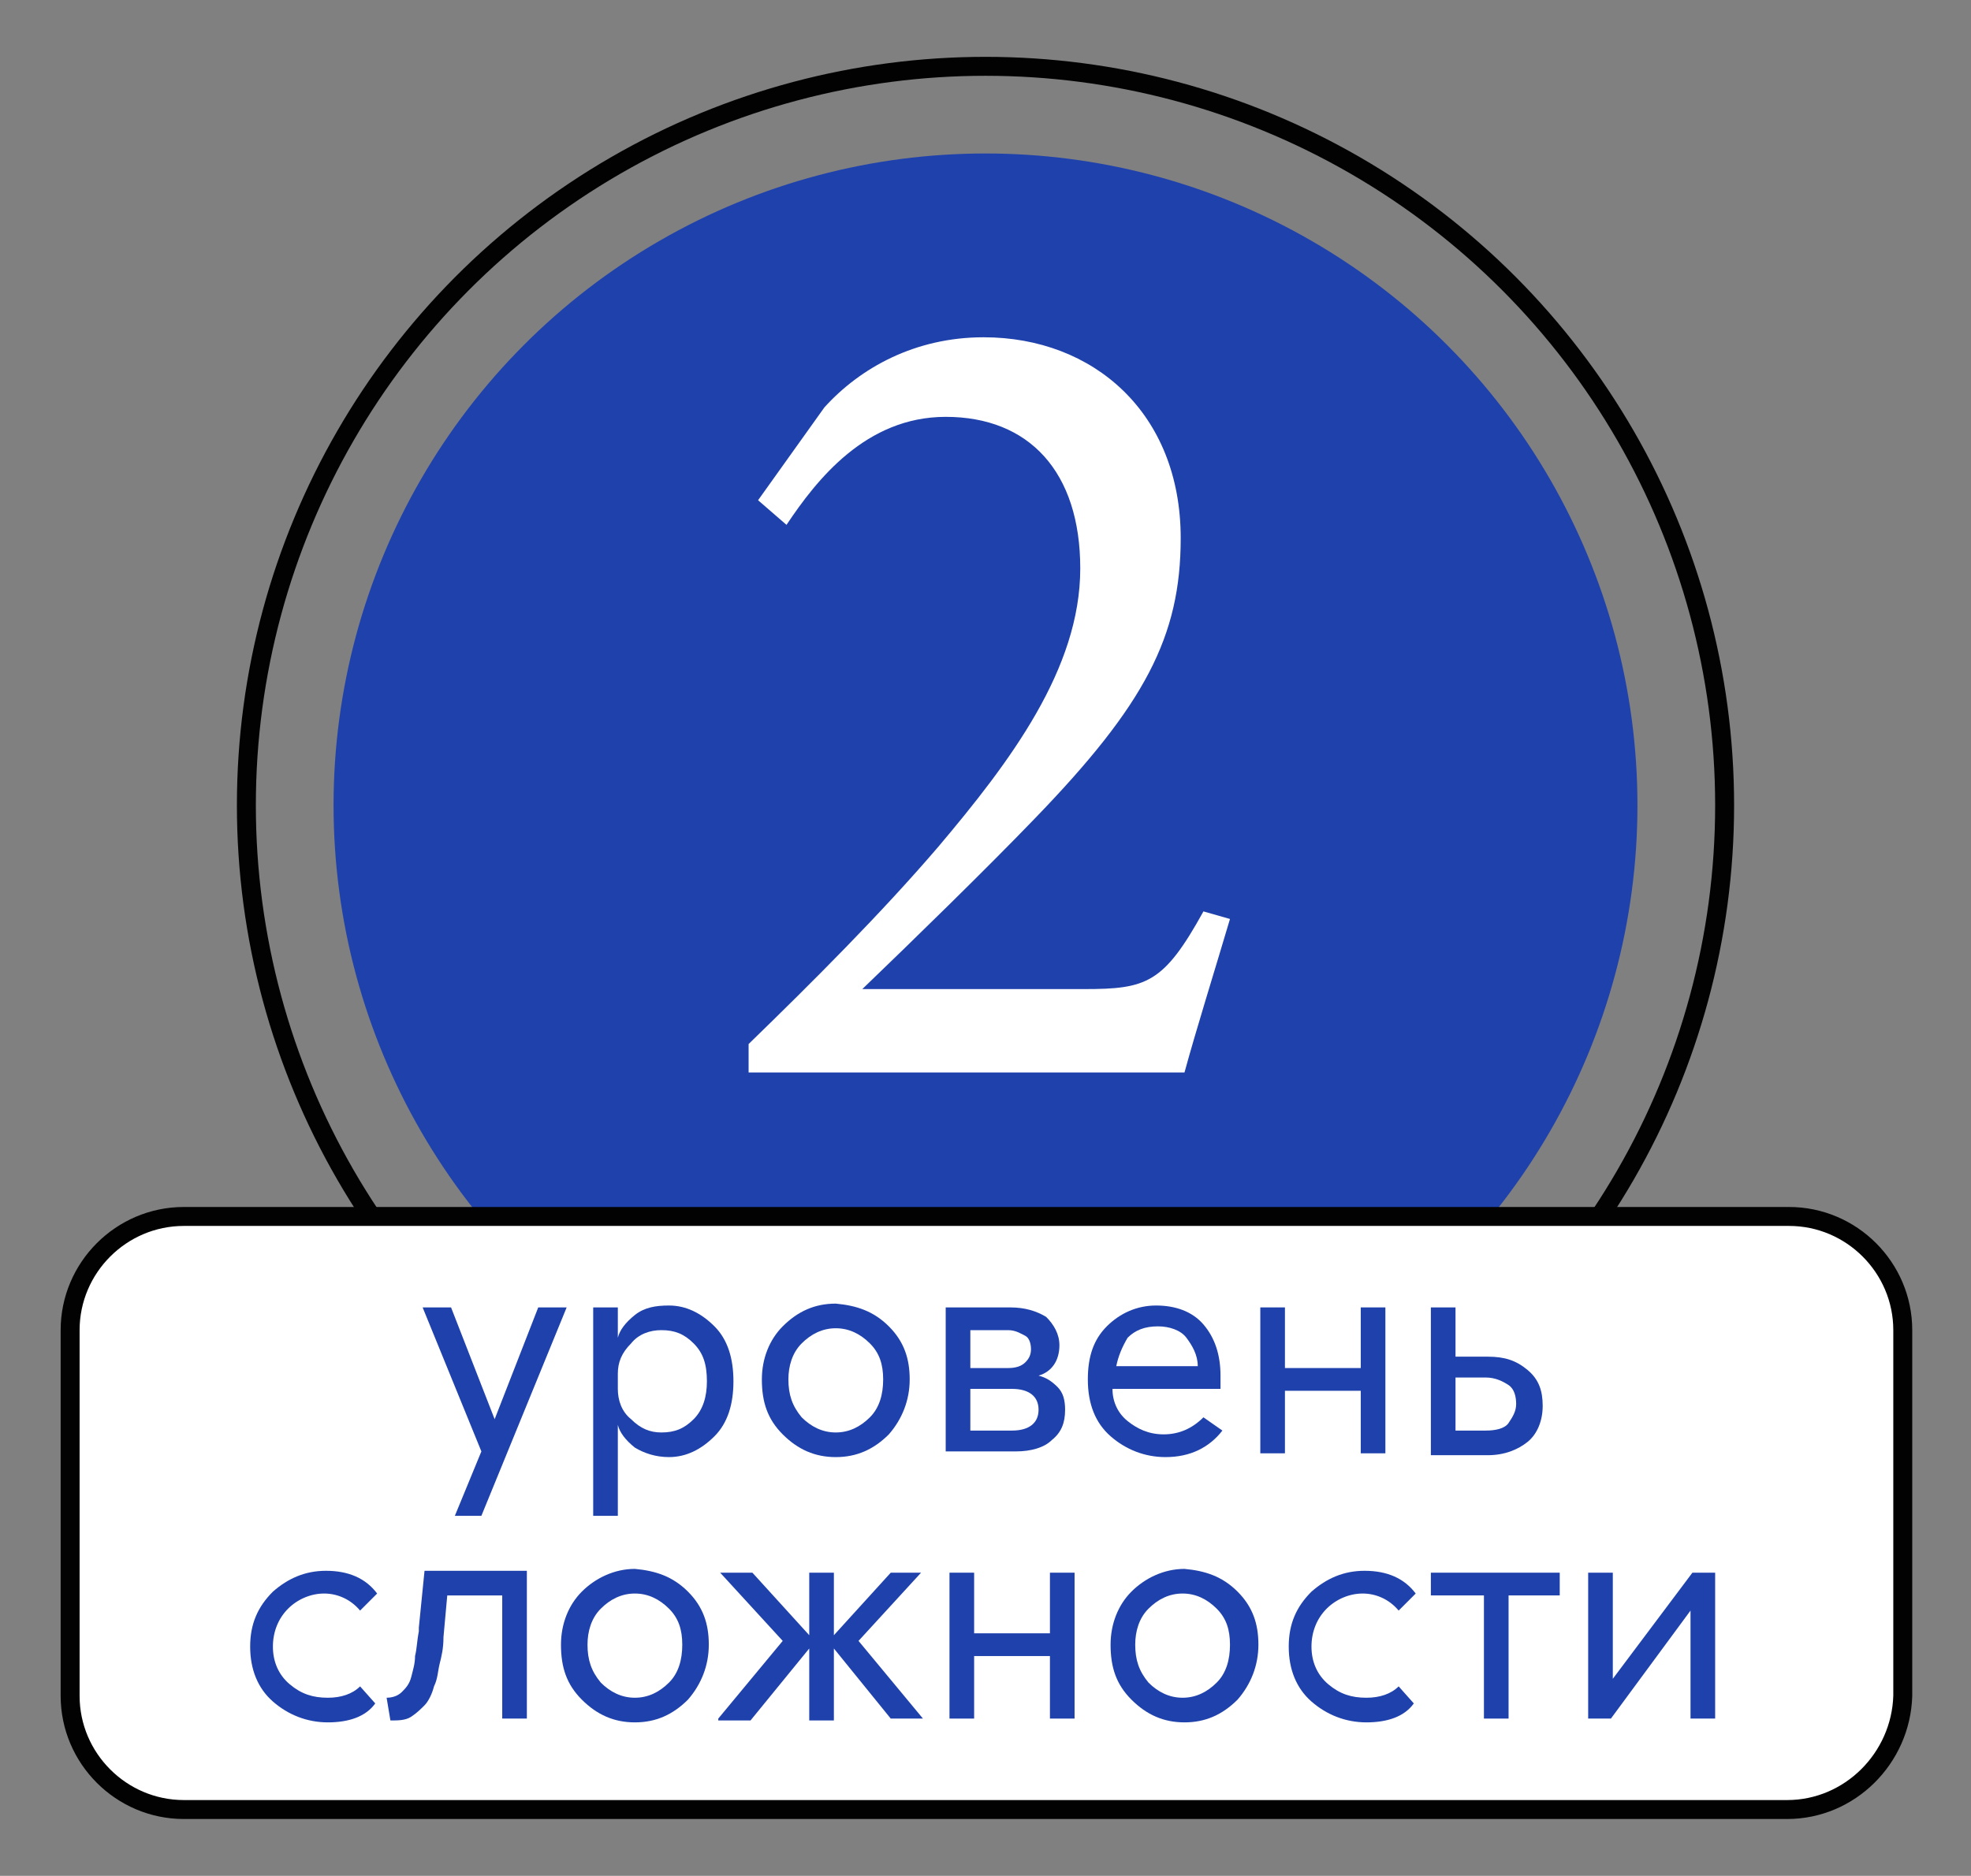 <?xml version="1.0" encoding="utf-8"?>
<!-- Generator: Adobe Illustrator 26.1.0, SVG Export Plug-In . SVG Version: 6.00 Build 0)  -->
<svg version="1.1" id="Слой_1" xmlns="http://www.w3.org/2000/svg" xmlns:xlink="http://www.w3.org/1999/xlink" x="0px" y="0px"
	 viewBox="0 0 104 99" style="enable-background:new 0 0 104 99;" xml:space="preserve">
<rect x="0" y="0" width="104" height="99" fill="#808080" stroke="none"/>
<style type="text/css">
	.st0{fill:#1F41AC;}
	.st1{fill:none;stroke:#020202;stroke-miterlimit:10;}
	.st2{fill:#FFFFFF;}
	.st3{fill:#FFFFFF;stroke:#020202;stroke-miterlimit:10;}
</style>
<g>
	<circle class="st0" cx="52" cy="42.5" r="34.4"/>
	<circle class="st1" cx="52" cy="42.5" r="39"/>
	<g>
		<path class="st2" d="M64.9,48.5c-0.8,2.7-1.8,5.9-2.4,8.1h-23v-1.5c3.4-3.3,7-6.9,10-10.4C53.3,40.2,57,35.3,57,30
			c0-5.1-2.7-8-7.1-8c-4.2,0-6.8,3.3-8.4,5.7L40,26.4l3.5-4.9c1.9-2.1,4.8-3.7,8.4-3.7c5.8,0,10.4,4,10.4,10.6
			c0,5.2-1.9,8.8-7.7,14.8c-2.6,2.7-6.5,6.5-9.1,9c0.4,0,11.1,0,11.7,0c3.3,0,4.2-0.3,6.3-4.1L64.9,48.5z"/>
	</g>
	<path class="st3" d="M94.3,95.5H9.7c-3.3,0-6-2.7-6-6V70.2c0-3.3,2.7-6,6-6h84.7c3.3,0,6,2.7,6,6v19.3
		C100.3,92.8,97.6,95.5,94.3,95.5z"/>
	<g>
		<g>
			<path class="st0" d="M29.9,69l-4.5,11H24l1.4-3.4L22.3,69h1.5l2.3,5.9l2.3-5.9H29.9z"/>
			<path class="st0" d="M32.6,69v1.6c0.1-0.4,0.4-0.8,0.9-1.2s1.1-0.5,1.8-0.5c0.9,0,1.7,0.4,2.4,1.1c0.7,0.7,1,1.7,1,2.9
				c0,1.2-0.3,2.2-1,2.9c-0.7,0.7-1.5,1.1-2.4,1.1c-0.7,0-1.3-0.2-1.8-0.5c-0.5-0.4-0.8-0.8-0.9-1.2V80h-1.3V69H32.6z M32.6,73.3
				c0,0.6,0.2,1.2,0.7,1.6c0.5,0.5,1,0.7,1.6,0.7c0.7,0,1.2-0.2,1.7-0.7s0.7-1.2,0.7-2c0-0.9-0.2-1.5-0.7-2c-0.5-0.5-1-0.7-1.7-0.7
				c-0.6,0-1.2,0.2-1.6,0.7c-0.5,0.5-0.7,1-0.7,1.6V73.3z"/>
			<path class="st0" d="M46.9,70c0.8,0.8,1.1,1.7,1.1,2.8c0,1.1-0.4,2.1-1.1,2.9c-0.8,0.8-1.7,1.2-2.8,1.2c-1.1,0-2-0.4-2.8-1.2
				c-0.8-0.8-1.1-1.7-1.1-2.9c0-1.1,0.4-2.1,1.1-2.8c0.8-0.8,1.7-1.2,2.8-1.2C45.2,68.9,46.1,69.2,46.9,70z M42.3,70.9
				c-0.5,0.5-0.7,1.2-0.7,1.9c0,0.8,0.2,1.4,0.7,2c0.5,0.5,1.1,0.8,1.8,0.8c0.7,0,1.3-0.3,1.8-0.8c0.5-0.5,0.7-1.2,0.7-2
				c0-0.8-0.2-1.4-0.7-1.9c-0.5-0.5-1.1-0.8-1.8-0.8C43.4,70.1,42.8,70.4,42.3,70.9z"/>
			<path class="st0" d="M49.9,76.7V69h3.4c0.8,0,1.4,0.2,1.9,0.5c0.4,0.4,0.7,0.9,0.7,1.5c0,0.8-0.4,1.4-1.1,1.6
				c0.4,0.1,0.7,0.3,1,0.6c0.3,0.3,0.4,0.7,0.4,1.2c0,0.7-0.2,1.2-0.7,1.6c-0.4,0.4-1.1,0.6-1.9,0.6H49.9z M51.2,72.2h2
				c0.4,0,0.7-0.1,0.9-0.3s0.3-0.4,0.3-0.7c0-0.3-0.1-0.6-0.3-0.7s-0.5-0.3-0.9-0.3h-2V72.2z M51.2,75.5h2.2c0.9,0,1.4-0.4,1.4-1.1
				s-0.5-1.1-1.4-1.1h-2.2V75.5z"/>
			<path class="st0" d="M64.5,75.5c-0.7,0.9-1.7,1.4-3,1.4c-1.1,0-2.1-0.4-2.9-1.1c-0.8-0.7-1.2-1.7-1.2-3c0-1.2,0.3-2.1,1-2.8
				s1.6-1.1,2.6-1.1c1,0,1.9,0.3,2.5,1c0.6,0.7,0.9,1.6,0.9,2.7v0.7h-5.7c0,0.7,0.3,1.3,0.8,1.7s1.1,0.7,1.9,0.7
				c0.8,0,1.5-0.3,2.1-0.9L64.5,75.5z M58.9,72.1h4.3c0-0.6-0.3-1.1-0.6-1.5s-0.9-0.6-1.5-0.6c-0.7,0-1.2,0.2-1.6,0.6
				C59.2,71.1,59,71.6,58.9,72.1z"/>
			<path class="st0" d="M71.8,69h1.3v7.7h-1.3v-3.3h-4v3.3h-1.3V69h1.3v3.2h4V69z"/>
			<path class="st0" d="M78.5,71.6c0.9,0,1.5,0.2,2.1,0.7s0.8,1.1,0.8,1.9c0,0.8-0.3,1.5-0.8,1.9s-1.2,0.7-2.1,0.7h-3V69h1.3v2.6
				H78.5z M76.8,75.5h1.6c0.5,0,1-0.1,1.2-0.4s0.4-0.6,0.4-1c0-0.4-0.1-0.8-0.4-1c-0.3-0.2-0.7-0.4-1.2-0.4h-1.6V75.5z"/>
			<path class="st0" d="M19,85c-0.5-0.6-1.2-0.9-1.9-0.9c-0.7,0-1.4,0.3-1.9,0.8c-0.5,0.5-0.8,1.2-0.8,2c0,0.8,0.3,1.5,0.9,2
				c0.6,0.5,1.2,0.7,2,0.7c0.7,0,1.3-0.2,1.7-0.6l0.8,0.9c-0.5,0.7-1.4,1-2.5,1c-1.1,0-2.1-0.4-2.9-1.1s-1.2-1.7-1.2-2.9
				c0-1.2,0.4-2.1,1.2-2.9c0.8-0.7,1.7-1.1,2.8-1.1c1.2,0,2.1,0.4,2.7,1.2L19,85z"/>
			<path class="st0" d="M27.8,83v7.7h-1.3v-6.5h-2.9l-0.2,2.2c0,0.6-0.1,1-0.2,1.4c-0.1,0.4-0.1,0.8-0.3,1.2c-0.1,0.4-0.3,0.8-0.5,1
				c-0.2,0.2-0.4,0.4-0.7,0.6c-0.3,0.2-0.7,0.2-1.1,0.2l-0.2-1.2c0.3,0,0.6-0.1,0.8-0.3c0.2-0.2,0.4-0.4,0.5-0.8
				c0.1-0.4,0.2-0.7,0.2-1.1c0.1-0.4,0.1-0.8,0.2-1.3c0-0.1,0-0.2,0-0.2l0.3-3H27.8z"/>
			<path class="st0" d="M36.3,84c0.8,0.8,1.1,1.7,1.1,2.8c0,1.1-0.4,2.1-1.1,2.9c-0.8,0.8-1.7,1.2-2.8,1.2c-1.1,0-2-0.4-2.8-1.2
				c-0.8-0.8-1.1-1.7-1.1-2.9c0-1.1,0.4-2.1,1.1-2.8s1.7-1.2,2.8-1.2C34.6,82.9,35.5,83.2,36.3,84z M31.7,84.9
				c-0.5,0.5-0.7,1.2-0.7,1.9c0,0.8,0.2,1.4,0.7,2c0.5,0.5,1.1,0.8,1.8,0.8c0.7,0,1.3-0.3,1.8-0.8c0.5-0.5,0.7-1.2,0.7-2
				c0-0.8-0.2-1.4-0.7-1.9c-0.5-0.5-1.1-0.8-1.8-0.8C32.8,84.1,32.2,84.4,31.7,84.9z"/>
			<path class="st0" d="M37.9,90.7l3.4-4.1L38,83h1.7l3,3.3V83H44v3.3l3-3.3h1.6l-3.3,3.6l3.4,4.1h-1.7L44,87v3.8h-1.3V87l-3.1,3.8
				H37.9z"/>
			<path class="st0" d="M55.4,83h1.3v7.7h-1.3v-3.3h-4v3.3h-1.3V83h1.3v3.2h4V83z"/>
			<path class="st0" d="M65.3,84c0.8,0.8,1.1,1.7,1.1,2.8c0,1.1-0.4,2.1-1.1,2.9c-0.8,0.8-1.7,1.2-2.8,1.2c-1.1,0-2-0.4-2.8-1.2
				c-0.8-0.8-1.1-1.7-1.1-2.9c0-1.1,0.4-2.1,1.1-2.8s1.7-1.2,2.8-1.2C63.6,82.9,64.5,83.2,65.3,84z M60.6,84.9
				c-0.5,0.5-0.7,1.2-0.7,1.9c0,0.8,0.2,1.4,0.7,2c0.5,0.5,1.1,0.8,1.8,0.8c0.7,0,1.3-0.3,1.8-0.8c0.5-0.5,0.7-1.2,0.7-2
				c0-0.8-0.2-1.4-0.7-1.9c-0.5-0.5-1.1-0.8-1.8-0.8C61.7,84.1,61.1,84.4,60.6,84.9z"/>
			<path class="st0" d="M73.8,85c-0.5-0.6-1.2-0.9-1.9-0.9c-0.7,0-1.4,0.3-1.9,0.8c-0.5,0.5-0.8,1.2-0.8,2c0,0.8,0.3,1.5,0.9,2
				c0.6,0.5,1.2,0.7,2,0.7c0.7,0,1.3-0.2,1.7-0.6l0.8,0.9c-0.5,0.7-1.4,1-2.5,1c-1.1,0-2.1-0.4-2.9-1.1c-0.8-0.7-1.2-1.7-1.2-2.9
				c0-1.2,0.4-2.1,1.2-2.9c0.8-0.7,1.7-1.1,2.8-1.1c1.2,0,2.1,0.4,2.7,1.2L73.8,85z"/>
			<path class="st0" d="M75.5,84.2V83h6.8v1.2h-2.7v6.5h-1.3v-6.5H75.5z"/>
			<path class="st0" d="M85.1,88.6l4.2-5.6h1.2v7.7h-1.3v-5.7L85,90.7h-1.2V83h1.3V88.6z"/>
		</g>
	</g>
</g>
</svg>
